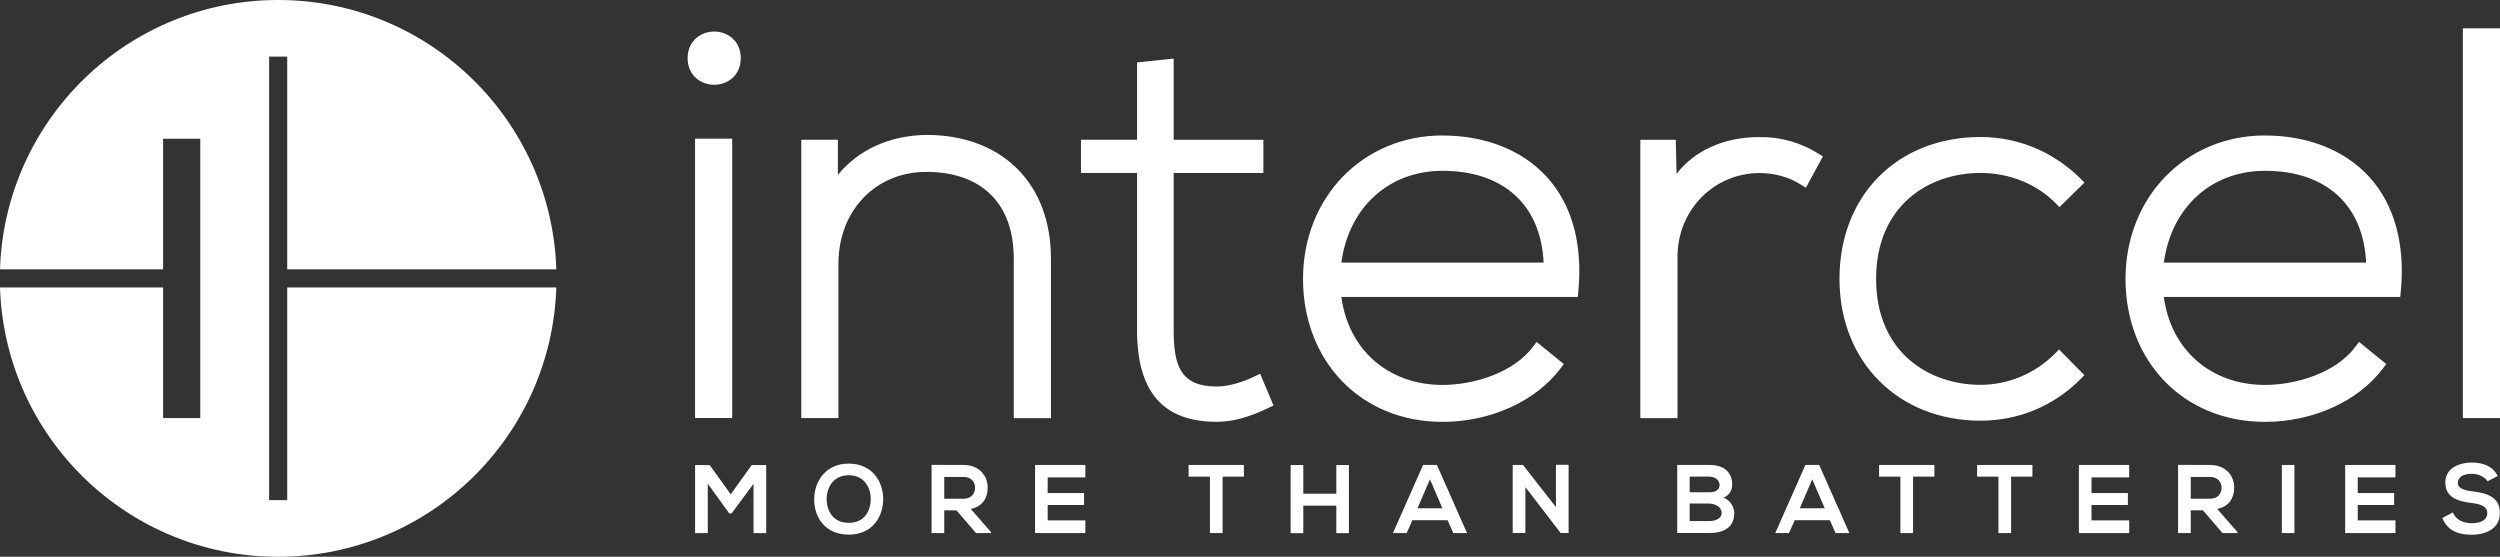 <?xml version="1.0" encoding="UTF-8"?><svg id="Laag_2" xmlns="http://www.w3.org/2000/svg" viewBox="0 0 552.37 123.01"><rect x="0" y="0" width="552.37" height="123.01" fill="#333333" stroke="none"/><defs><style>.cls-1{fill:#fff;stroke-width:0px;}</style></defs><g id="Laag_1-2"><rect class="cls-1" x="153.57" y="30.64" width="8.21" height="61.72"/><path class="cls-1" d="M157.8,6.97c-2.92,0-5.87,2.02-5.87,5.88s2.96,5.88,5.87,5.88,5.87-2.02,5.87-5.88-2.96-5.88-5.87-5.88Z"/><path class="cls-1" d="M204.68,29.81h-.02c-8.12.12-15.03,3.29-19.53,8.83v-7.76h-8.09v61.49h8.21v-34.09c0-11.65,8.08-20.19,19.2-20.3,6.05-.06,11.09,1.67,14.46,5.01,3.37,3.34,5.08,8.12,5.08,14.22v35.17h8.21v-35.29c0-16.57-10.8-27.28-27.52-27.28Z"/><path class="cls-1" d="M277.27,83.13c-3.01,1.46-6,2.27-8.43,2.27-7.96,0-9.52-4.55-9.52-12.41v-34.77h19.82v-7.33h-19.82V12.94l-8.09.85v17.09h-12.39v7.33h12.39v34.77c0,13.61,5.76,20.22,17.61,20.22,3.47,0,7.23-1.02,11.5-3.11l1.03-.5-2.94-7.02-1.16.56Z"/><path class="cls-1" d="M318.72,29.93c-17.57,0-30.82,13.63-30.82,31.7s12.67,31.58,30.82,31.58c10.61,0,20.6-4.54,26.1-11.84l.7-.94-6.02-4.88-.76,1.02c-4.36,5.86-13.2,8.48-20.02,8.48-11.96,0-20.79-7.76-22.35-19.45h52.24l.11-1.1c1.02-10.49-1.37-19.26-6.91-25.36-5.39-5.93-13.58-9.2-23.08-9.2ZM341.06,58.02h-44.69c1.64-12.19,10.48-20.28,22.35-20.28,13.47,0,21.75,7.55,22.34,20.28Z"/><path class="cls-1" d="M388.65,30.29c-7.73,0-14.26,2.97-18.22,8.13l-.17-7.53h-7.83v61.49h8.21v-35.64c0-10.27,7.92-18.4,18.01-18.51,3.42,0,6.54.86,9.27,2.57l1.09.68,3.76-6.93-.98-.6c-4.14-2.55-8.58-3.77-13.14-3.65Z"/><path class="cls-1" d="M437.6,38.21c6.35,0,12.4,2.44,16.59,6.69l.85.86,5.52-5.42-.87-.87c-5.97-5.93-13.82-9.2-22.09-9.2-18.35,0-31.17,12.89-31.17,31.34s13.11,31.34,31.17,31.34c8.39,0,16.24-3.27,22.1-9.21l.84-.85-5.6-5.67-.87.88c-4.35,4.4-10.35,6.93-16.47,6.93-11.49,0-23.08-7.24-23.08-23.41s11.59-23.41,23.08-23.41Z"/><path class="cls-1" d="M500.45,29.93c-17.57,0-30.82,13.63-30.82,31.7s12.67,31.58,30.82,31.58c10.61,0,20.6-4.54,26.09-11.84l.7-.94-6.02-4.88-.76,1.02c-4.36,5.86-13.2,8.48-20.02,8.48-11.96,0-20.79-7.76-22.35-19.45h52.24l.11-1.1c1.02-10.49-1.37-19.26-6.91-25.36-5.39-5.93-13.58-9.2-23.08-9.2ZM522.79,58.02h-44.69c1.64-12.19,10.48-20.28,22.35-20.28,13.48,0,21.75,7.55,22.34,20.28Z"/><rect class="cls-1" x="544.16" y="6.26" width="8.21" height="86.11"/><path class="cls-1" d="M166.5,106.88l-4.84,6.54h-.55l-4.73-6.56v10.94h-2.8v-15.05h3.22l4.65,6.47,4.64-6.47h3.2v15.05h-2.8v-10.92Z"/><path class="cls-1" d="M195.14,110.34c-.04,3.89-2.4,7.78-7.61,7.78s-7.64-3.81-7.64-7.76,2.5-7.93,7.64-7.93,7.66,3.98,7.61,7.91ZM182.65,110.4c.06,2.47,1.38,5.12,4.88,5.12s4.81-2.67,4.86-5.14c.04-2.54-1.36-5.38-4.86-5.38s-4.94,2.86-4.88,5.4Z"/><path class="cls-1" d="M218.98,117.78h-3.33l-4.33-5.03h-2.69v5.03h-2.8v-15.07c2.35,0,4.71.02,7.06.02,3.5.02,5.34,2.39,5.34,4.99,0,2.06-.93,4.15-3.75,4.73l4.5,5.14v.19ZM208.63,105.37v4.82h4.26c1.78,0,2.55-1.2,2.55-2.41s-.79-2.41-2.55-2.41h-4.26Z"/><path class="cls-1" d="M239.81,117.78h-11.11v-15.05h11.11v2.75h-8.33v3.46h8.04v2.64h-8.04v3.4h8.33v2.79Z"/><path class="cls-1" d="M267.33,105.31h-4.71v-2.58h12.22v2.58h-4.71v12.47h-2.8v-12.47Z"/><path class="cls-1" d="M295.26,117.8v-6.08h-7.3v6.08h-2.8v-15.05h2.8v6.34h7.3v-6.34h2.78v15.05h-2.78Z"/><path class="cls-1" d="M319.83,114.94h-7.76l-1.27,2.84h-3.03l6.66-15.05h3.05l6.66,15.05h-3.05l-1.25-2.84ZM315.95,105.89l-2.76,6.41h5.51l-2.76-6.41Z"/><path class="cls-1" d="M343.78,102.7h2.8v15.07h-1.74v.02l-7.81-10.17v10.15h-2.8v-15.05h2.27l7.28,9.33v-9.35Z"/><path class="cls-1" d="M382.73,107.09c0,1.16-.55,2.28-1.93,2.9,1.74.54,2.38,2.41,2.38,3.35,0,3.35-2.48,4.43-5.56,4.43h-7.04v-15.05h7.04c2.93,0,5.11,1.33,5.11,4.36ZM373.33,108.77h4.28c1.76,0,2.33-.75,2.33-1.61,0-.69-.55-1.85-2.33-1.85h-4.28v3.46ZM373.33,115.13h4.28c1.15,0,2.78-.39,2.78-1.81s-1.63-2.06-2.78-2.06h-4.28v3.87Z"/><path class="cls-1" d="M404.3,114.94h-7.76l-1.27,2.84h-3.03l6.66-15.05h3.05l6.66,15.05h-3.05l-1.25-2.84ZM400.42,105.89l-2.76,6.41h5.51l-2.76-6.41Z"/><path class="cls-1" d="M419.89,105.31h-4.71v-2.58h12.22v2.58h-4.71v12.47h-2.8v-12.47Z"/><path class="cls-1" d="M441.55,105.31h-4.71v-2.58h12.22v2.58h-4.71v12.47h-2.8v-12.47Z"/><path class="cls-1" d="M470.44,117.78h-11.11v-15.05h11.11v2.75h-8.33v3.46h8.04v2.64h-8.04v3.4h8.33v2.79Z"/><path class="cls-1" d="M494.39,117.78h-3.33l-4.33-5.03h-2.69v5.03h-2.8v-15.07c2.35,0,4.71.02,7.06.02,3.5.02,5.34,2.39,5.34,4.99,0,2.06-.93,4.15-3.75,4.73l4.5,5.14v.19ZM484.04,105.37v4.82h4.26c1.78,0,2.55-1.2,2.55-2.41s-.79-2.41-2.55-2.41h-4.26Z"/><path class="cls-1" d="M504.17,117.78v-15.05h2.78v15.05h-2.78Z"/><path class="cls-1" d="M529.27,117.78h-11.11v-15.05h11.11v2.75h-8.33v3.46h8.04v2.64h-8.04v3.4h8.33v2.79Z"/><path class="cls-1" d="M549.65,106.36c-.51-.86-1.91-1.68-3.52-1.68-2.08,0-3.08.88-3.08,2,0,1.31,1.53,1.68,3.31,1.89,3.1.39,5.98,1.2,5.98,4.79,0,3.35-2.93,4.79-6.24,4.79-3.03,0-5.37-.95-6.47-3.7l2.33-1.23c.66,1.66,2.38,2.39,4.18,2.39s3.42-.62,3.42-2.26c0-1.42-1.46-2-3.44-2.21-3.03-.37-5.83-1.18-5.83-4.56,0-3.1,3.01-4.36,5.75-4.39,2.31,0,4.71.67,5.83,2.99l-2.23,1.16Z"/><path class="cls-1" d="M63.46,63.51v47h-4V12.51h4v47h59.46C121.85,26.47,94.75,0,61.46,0,28.16,0,1.06,26.47,0,59.51h36.04v-28.86h8.21v61.72h-8.21v-28.86H0c1.06,33.04,28.16,59.51,61.46,59.51,33.3,0,60.4-26.47,61.46-59.51h-59.46Z"/></g></svg>